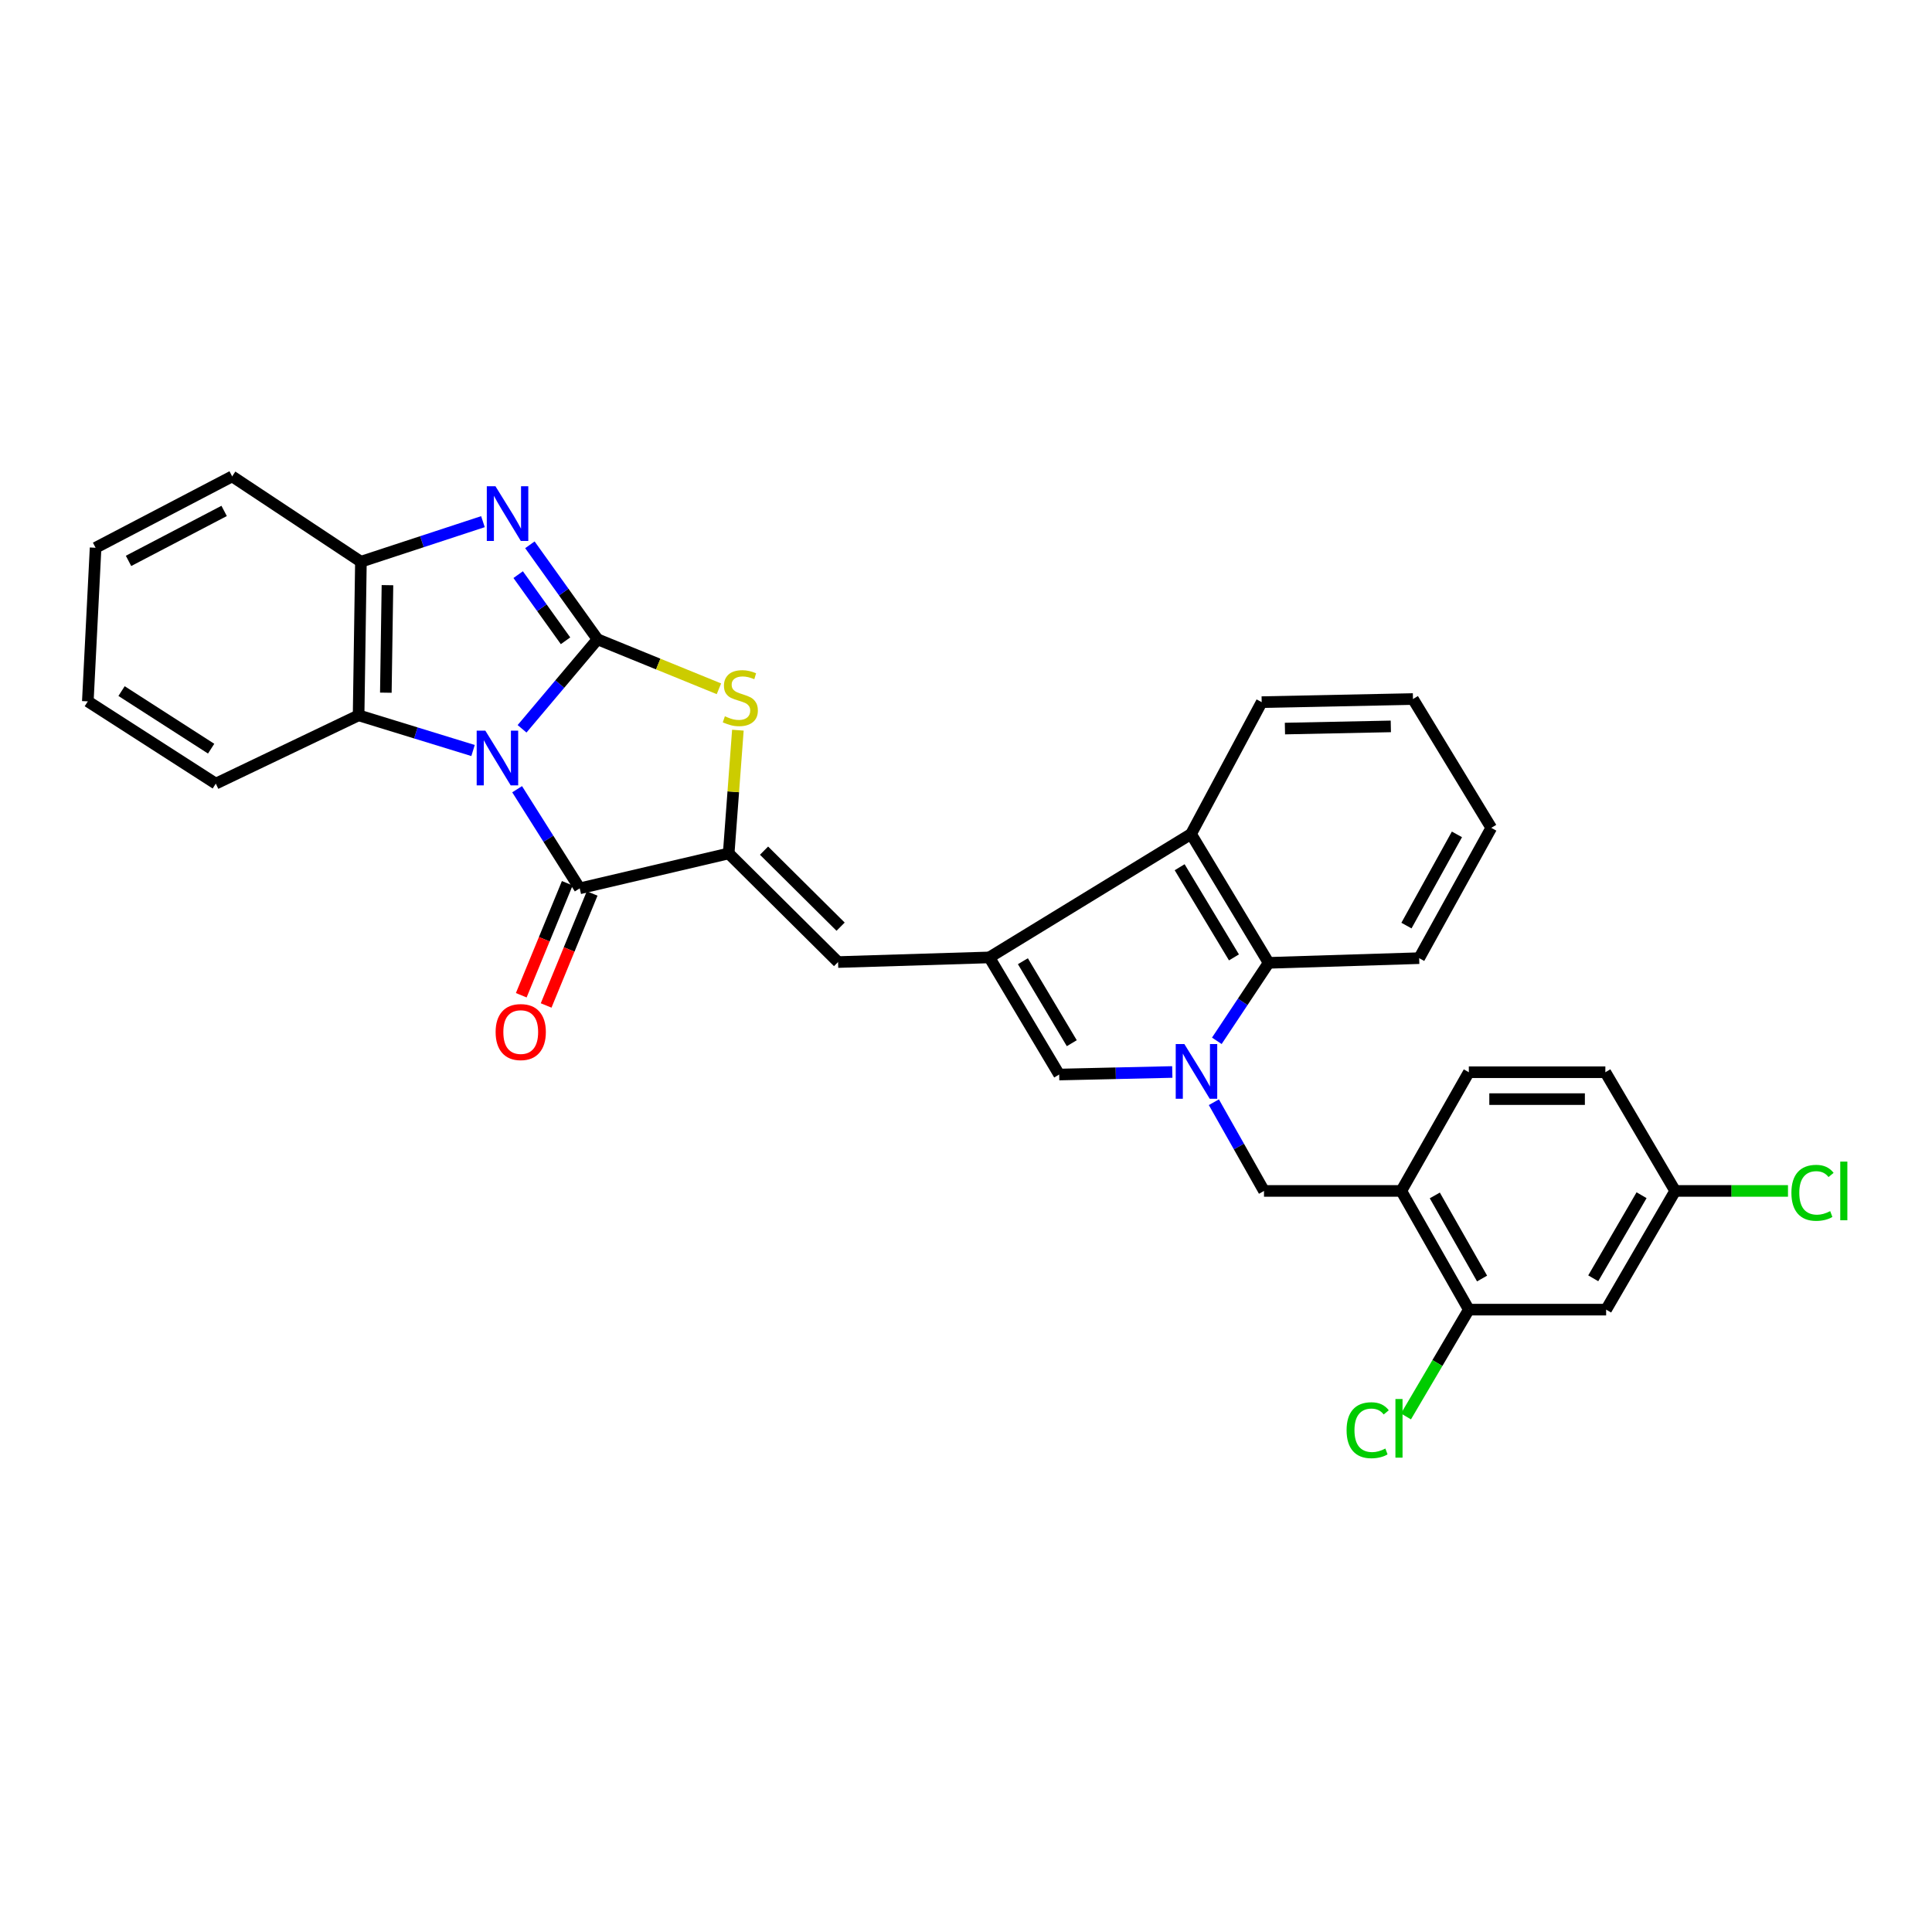 <?xml version='1.0' encoding='iso-8859-1'?>
<svg version='1.1' baseProfile='full'
              xmlns='http://www.w3.org/2000/svg'
                      xmlns:rdkit='http://www.rdkit.org/xml'
                      xmlns:xlink='http://www.w3.org/1999/xlink'
                  xml:space='preserve'
width='1000px' height='1000px' viewBox='0 0 1000 1000'>
<!-- END OF HEADER -->
<rect style='opacity:1.0;fill:#FFFFFF;stroke:none' width='1000' height='1000' x='0' y='0'> </rect>
<path class='bond-0' d='M 270.219,377.228 L 289.754,354.066' style='fill:none;fill-rule:evenodd;stroke:#0000FF;stroke-width:6px;stroke-linecap:butt;stroke-linejoin:miter;stroke-opacity:1' />
<path class='bond-0' d='M 289.754,354.066 L 309.29,330.904' style='fill:none;fill-rule:evenodd;stroke:#000000;stroke-width:6px;stroke-linecap:butt;stroke-linejoin:miter;stroke-opacity:1' />
<path class='bond-1' d='M 267.667,408.499 L 283.862,434.154' style='fill:none;fill-rule:evenodd;stroke:#0000FF;stroke-width:6px;stroke-linecap:butt;stroke-linejoin:miter;stroke-opacity:1' />
<path class='bond-1' d='M 283.862,434.154 L 300.057,459.809' style='fill:none;fill-rule:evenodd;stroke:#000000;stroke-width:6px;stroke-linecap:butt;stroke-linejoin:miter;stroke-opacity:1' />
<path class='bond-9' d='M 244.85,388.464 L 215.231,379.357' style='fill:none;fill-rule:evenodd;stroke:#0000FF;stroke-width:6px;stroke-linecap:butt;stroke-linejoin:miter;stroke-opacity:1' />
<path class='bond-9' d='M 215.231,379.357 L 185.612,370.251' style='fill:none;fill-rule:evenodd;stroke:#000000;stroke-width:6px;stroke-linecap:butt;stroke-linejoin:miter;stroke-opacity:1' />
<path class='bond-4' d='M 309.29,330.904 L 291.782,306.446' style='fill:none;fill-rule:evenodd;stroke:#000000;stroke-width:6px;stroke-linecap:butt;stroke-linejoin:miter;stroke-opacity:1' />
<path class='bond-4' d='M 291.782,306.446 L 274.274,281.989' style='fill:none;fill-rule:evenodd;stroke:#0000FF;stroke-width:6px;stroke-linecap:butt;stroke-linejoin:miter;stroke-opacity:1' />
<path class='bond-4' d='M 292.719,331.669 L 280.463,314.549' style='fill:none;fill-rule:evenodd;stroke:#000000;stroke-width:6px;stroke-linecap:butt;stroke-linejoin:miter;stroke-opacity:1' />
<path class='bond-4' d='M 280.463,314.549 L 268.208,297.429' style='fill:none;fill-rule:evenodd;stroke:#0000FF;stroke-width:6px;stroke-linecap:butt;stroke-linejoin:miter;stroke-opacity:1' />
<path class='bond-5' d='M 309.29,330.904 L 340.702,343.71' style='fill:none;fill-rule:evenodd;stroke:#000000;stroke-width:6px;stroke-linecap:butt;stroke-linejoin:miter;stroke-opacity:1' />
<path class='bond-5' d='M 340.702,343.71 L 372.114,356.517' style='fill:none;fill-rule:evenodd;stroke:#CCCC00;stroke-width:6px;stroke-linecap:butt;stroke-linejoin:miter;stroke-opacity:1' />
<path class='bond-2' d='M 300.057,459.809 L 377.165,441.737' style='fill:none;fill-rule:evenodd;stroke:#000000;stroke-width:6px;stroke-linecap:butt;stroke-linejoin:miter;stroke-opacity:1' />
<path class='bond-17' d='M 293.619,457.165 L 281.711,486.151' style='fill:none;fill-rule:evenodd;stroke:#000000;stroke-width:6px;stroke-linecap:butt;stroke-linejoin:miter;stroke-opacity:1' />
<path class='bond-17' d='M 281.711,486.151 L 269.803,515.138' style='fill:none;fill-rule:evenodd;stroke:#FF0000;stroke-width:6px;stroke-linecap:butt;stroke-linejoin:miter;stroke-opacity:1' />
<path class='bond-17' d='M 306.494,462.454 L 294.587,491.441' style='fill:none;fill-rule:evenodd;stroke:#000000;stroke-width:6px;stroke-linecap:butt;stroke-linejoin:miter;stroke-opacity:1' />
<path class='bond-17' d='M 294.587,491.441 L 282.679,520.427' style='fill:none;fill-rule:evenodd;stroke:#FF0000;stroke-width:6px;stroke-linecap:butt;stroke-linejoin:miter;stroke-opacity:1' />
<path class='bond-8' d='M 377.165,441.737 L 433.78,497.958' style='fill:none;fill-rule:evenodd;stroke:#000000;stroke-width:6px;stroke-linecap:butt;stroke-linejoin:miter;stroke-opacity:1' />
<path class='bond-8' d='M 395.465,440.293 L 435.096,479.647' style='fill:none;fill-rule:evenodd;stroke:#000000;stroke-width:6px;stroke-linecap:butt;stroke-linejoin:miter;stroke-opacity:1' />
<path class='bond-32' d='M 377.165,441.737 L 379.546,409.836' style='fill:none;fill-rule:evenodd;stroke:#000000;stroke-width:6px;stroke-linecap:butt;stroke-linejoin:miter;stroke-opacity:1' />
<path class='bond-32' d='M 379.546,409.836 L 381.927,377.936' style='fill:none;fill-rule:evenodd;stroke:#CCCC00;stroke-width:6px;stroke-linecap:butt;stroke-linejoin:miter;stroke-opacity:1' />
<path class='bond-3' d='M 606.776,554.856 L 577.5,555.519' style='fill:none;fill-rule:evenodd;stroke:#0000FF;stroke-width:6px;stroke-linecap:butt;stroke-linejoin:miter;stroke-opacity:1' />
<path class='bond-3' d='M 577.5,555.519 L 548.224,556.181' style='fill:none;fill-rule:evenodd;stroke:#000000;stroke-width:6px;stroke-linecap:butt;stroke-linejoin:miter;stroke-opacity:1' />
<path class='bond-13' d='M 628.299,570.509 L 641.273,593.466' style='fill:none;fill-rule:evenodd;stroke:#0000FF;stroke-width:6px;stroke-linecap:butt;stroke-linejoin:miter;stroke-opacity:1' />
<path class='bond-13' d='M 641.273,593.466 L 654.247,616.423' style='fill:none;fill-rule:evenodd;stroke:#000000;stroke-width:6px;stroke-linecap:butt;stroke-linejoin:miter;stroke-opacity:1' />
<path class='bond-34' d='M 629.824,538.726 L 643.235,518.546' style='fill:none;fill-rule:evenodd;stroke:#0000FF;stroke-width:6px;stroke-linecap:butt;stroke-linejoin:miter;stroke-opacity:1' />
<path class='bond-34' d='M 643.235,518.546 L 656.645,498.367' style='fill:none;fill-rule:evenodd;stroke:#000000;stroke-width:6px;stroke-linecap:butt;stroke-linejoin:miter;stroke-opacity:1' />
<path class='bond-31' d='M 249.968,270.01 L 218.389,280.377' style='fill:none;fill-rule:evenodd;stroke:#0000FF;stroke-width:6px;stroke-linecap:butt;stroke-linejoin:miter;stroke-opacity:1' />
<path class='bond-31' d='M 218.389,280.377 L 186.811,290.745' style='fill:none;fill-rule:evenodd;stroke:#000000;stroke-width:6px;stroke-linecap:butt;stroke-linejoin:miter;stroke-opacity:1' />
<path class='bond-6' d='M 512.071,495.56 L 433.78,497.958' style='fill:none;fill-rule:evenodd;stroke:#000000;stroke-width:6px;stroke-linecap:butt;stroke-linejoin:miter;stroke-opacity:1' />
<path class='bond-7' d='M 512.071,495.56 L 548.224,556.181' style='fill:none;fill-rule:evenodd;stroke:#000000;stroke-width:6px;stroke-linecap:butt;stroke-linejoin:miter;stroke-opacity:1' />
<path class='bond-7' d='M 529.45,497.524 L 554.757,539.958' style='fill:none;fill-rule:evenodd;stroke:#000000;stroke-width:6px;stroke-linecap:butt;stroke-linejoin:miter;stroke-opacity:1' />
<path class='bond-11' d='M 512.071,495.56 L 616.486,431.691' style='fill:none;fill-rule:evenodd;stroke:#000000;stroke-width:6px;stroke-linecap:butt;stroke-linejoin:miter;stroke-opacity:1' />
<path class='bond-12' d='M 185.612,370.251 L 186.811,290.745' style='fill:none;fill-rule:evenodd;stroke:#000000;stroke-width:6px;stroke-linecap:butt;stroke-linejoin:miter;stroke-opacity:1' />
<path class='bond-12' d='M 199.71,358.535 L 200.549,302.881' style='fill:none;fill-rule:evenodd;stroke:#000000;stroke-width:6px;stroke-linecap:butt;stroke-linejoin:miter;stroke-opacity:1' />
<path class='bond-23' d='M 185.612,370.251 L 111.698,405.607' style='fill:none;fill-rule:evenodd;stroke:#000000;stroke-width:6px;stroke-linecap:butt;stroke-linejoin:miter;stroke-opacity:1' />
<path class='bond-10' d='M 656.645,498.367 L 616.486,431.691' style='fill:none;fill-rule:evenodd;stroke:#000000;stroke-width:6px;stroke-linecap:butt;stroke-linejoin:miter;stroke-opacity:1' />
<path class='bond-10' d='M 638.697,495.548 L 610.586,448.874' style='fill:none;fill-rule:evenodd;stroke:#000000;stroke-width:6px;stroke-linecap:butt;stroke-linejoin:miter;stroke-opacity:1' />
<path class='bond-24' d='M 656.645,498.367 L 734.557,495.939' style='fill:none;fill-rule:evenodd;stroke:#000000;stroke-width:6px;stroke-linecap:butt;stroke-linejoin:miter;stroke-opacity:1' />
<path class='bond-25' d='M 616.486,431.691 L 653.049,363.43' style='fill:none;fill-rule:evenodd;stroke:#000000;stroke-width:6px;stroke-linecap:butt;stroke-linejoin:miter;stroke-opacity:1' />
<path class='bond-26' d='M 186.811,290.745 L 120.166,246.573' style='fill:none;fill-rule:evenodd;stroke:#000000;stroke-width:6px;stroke-linecap:butt;stroke-linejoin:miter;stroke-opacity:1' />
<path class='bond-14' d='M 654.247,616.423 L 725.308,616.423' style='fill:none;fill-rule:evenodd;stroke:#000000;stroke-width:6px;stroke-linecap:butt;stroke-linejoin:miter;stroke-opacity:1' />
<path class='bond-15' d='M 725.308,616.423 L 760.263,677.864' style='fill:none;fill-rule:evenodd;stroke:#000000;stroke-width:6px;stroke-linecap:butt;stroke-linejoin:miter;stroke-opacity:1' />
<path class='bond-15' d='M 742.65,618.756 L 767.118,661.765' style='fill:none;fill-rule:evenodd;stroke:#000000;stroke-width:6px;stroke-linecap:butt;stroke-linejoin:miter;stroke-opacity:1' />
<path class='bond-18' d='M 725.308,616.423 L 760.263,554.983' style='fill:none;fill-rule:evenodd;stroke:#000000;stroke-width:6px;stroke-linecap:butt;stroke-linejoin:miter;stroke-opacity:1' />
<path class='bond-16' d='M 760.263,677.864 L 831.331,677.864' style='fill:none;fill-rule:evenodd;stroke:#000000;stroke-width:6px;stroke-linecap:butt;stroke-linejoin:miter;stroke-opacity:1' />
<path class='bond-20' d='M 760.263,677.864 L 743.997,705.506' style='fill:none;fill-rule:evenodd;stroke:#000000;stroke-width:6px;stroke-linecap:butt;stroke-linejoin:miter;stroke-opacity:1' />
<path class='bond-20' d='M 743.997,705.506 L 727.732,733.149' style='fill:none;fill-rule:evenodd;stroke:#00CC00;stroke-width:6px;stroke-linecap:butt;stroke-linejoin:miter;stroke-opacity:1' />
<path class='bond-36' d='M 831.331,677.864 L 867.067,616.423' style='fill:none;fill-rule:evenodd;stroke:#000000;stroke-width:6px;stroke-linecap:butt;stroke-linejoin:miter;stroke-opacity:1' />
<path class='bond-36' d='M 824.659,661.649 L 849.674,618.641' style='fill:none;fill-rule:evenodd;stroke:#000000;stroke-width:6px;stroke-linecap:butt;stroke-linejoin:miter;stroke-opacity:1' />
<path class='bond-21' d='M 760.263,554.983 L 830.929,554.983' style='fill:none;fill-rule:evenodd;stroke:#000000;stroke-width:6px;stroke-linecap:butt;stroke-linejoin:miter;stroke-opacity:1' />
<path class='bond-21' d='M 770.863,568.902 L 820.329,568.902' style='fill:none;fill-rule:evenodd;stroke:#000000;stroke-width:6px;stroke-linecap:butt;stroke-linejoin:miter;stroke-opacity:1' />
<path class='bond-19' d='M 867.067,616.423 L 830.929,554.983' style='fill:none;fill-rule:evenodd;stroke:#000000;stroke-width:6px;stroke-linecap:butt;stroke-linejoin:miter;stroke-opacity:1' />
<path class='bond-22' d='M 867.067,616.423 L 896.26,616.423' style='fill:none;fill-rule:evenodd;stroke:#000000;stroke-width:6px;stroke-linecap:butt;stroke-linejoin:miter;stroke-opacity:1' />
<path class='bond-22' d='M 896.26,616.423 L 925.454,616.423' style='fill:none;fill-rule:evenodd;stroke:#00CC00;stroke-width:6px;stroke-linecap:butt;stroke-linejoin:miter;stroke-opacity:1' />
<path class='bond-29' d='M 111.698,405.607 L 45.455,363.028' style='fill:none;fill-rule:evenodd;stroke:#000000;stroke-width:6px;stroke-linecap:butt;stroke-linejoin:miter;stroke-opacity:1' />
<path class='bond-29' d='M 109.288,387.511 L 62.918,357.705' style='fill:none;fill-rule:evenodd;stroke:#000000;stroke-width:6px;stroke-linecap:butt;stroke-linejoin:miter;stroke-opacity:1' />
<path class='bond-35' d='M 734.557,495.939 L 771.886,428.497' style='fill:none;fill-rule:evenodd;stroke:#000000;stroke-width:6px;stroke-linecap:butt;stroke-linejoin:miter;stroke-opacity:1' />
<path class='bond-35' d='M 727.978,479.082 L 754.108,431.873' style='fill:none;fill-rule:evenodd;stroke:#000000;stroke-width:6px;stroke-linecap:butt;stroke-linejoin:miter;stroke-opacity:1' />
<path class='bond-28' d='M 653.049,363.43 L 731.348,361.821' style='fill:none;fill-rule:evenodd;stroke:#000000;stroke-width:6px;stroke-linecap:butt;stroke-linejoin:miter;stroke-opacity:1' />
<path class='bond-28' d='M 665.08,377.105 L 719.889,375.979' style='fill:none;fill-rule:evenodd;stroke:#000000;stroke-width:6px;stroke-linecap:butt;stroke-linejoin:miter;stroke-opacity:1' />
<path class='bond-33' d='M 120.166,246.573 L 49.476,283.522' style='fill:none;fill-rule:evenodd;stroke:#000000;stroke-width:6px;stroke-linecap:butt;stroke-linejoin:miter;stroke-opacity:1' />
<path class='bond-33' d='M 116.01,264.451 L 66.528,290.316' style='fill:none;fill-rule:evenodd;stroke:#000000;stroke-width:6px;stroke-linecap:butt;stroke-linejoin:miter;stroke-opacity:1' />
<path class='bond-27' d='M 771.886,428.497 L 731.348,361.821' style='fill:none;fill-rule:evenodd;stroke:#000000;stroke-width:6px;stroke-linecap:butt;stroke-linejoin:miter;stroke-opacity:1' />
<path class='bond-30' d='M 45.455,363.028 L 49.476,283.522' style='fill:none;fill-rule:evenodd;stroke:#000000;stroke-width:6px;stroke-linecap:butt;stroke-linejoin:miter;stroke-opacity:1' />
<path  class='atom-0' d='M 251.209 378.184
L 260.489 393.184
Q 261.409 394.664, 262.889 397.344
Q 264.369 400.024, 264.449 400.184
L 264.449 378.184
L 268.209 378.184
L 268.209 406.504
L 264.329 406.504
L 254.369 390.104
Q 253.209 388.184, 251.969 385.984
Q 250.769 383.784, 250.409 383.104
L 250.409 406.504
L 246.729 406.504
L 246.729 378.184
L 251.209 378.184
' fill='#0000FF'/>
<path  class='atom-4' d='M 613.033 540.413
L 622.313 555.413
Q 623.233 556.893, 624.713 559.573
Q 626.193 562.253, 626.273 562.413
L 626.273 540.413
L 630.033 540.413
L 630.033 568.733
L 626.153 568.733
L 616.193 552.333
Q 615.033 550.413, 613.793 548.213
Q 612.593 546.013, 612.233 545.333
L 612.233 568.733
L 608.553 568.733
L 608.553 540.413
L 613.033 540.413
' fill='#0000FF'/>
<path  class='atom-5' d='M 256.445 251.668
L 265.725 266.668
Q 266.645 268.148, 268.125 270.828
Q 269.605 273.508, 269.685 273.668
L 269.685 251.668
L 273.445 251.668
L 273.445 279.988
L 269.565 279.988
L 259.605 263.588
Q 258.445 261.668, 257.205 259.468
Q 256.005 257.268, 255.645 256.588
L 255.645 279.988
L 251.965 279.988
L 251.965 251.668
L 256.445 251.668
' fill='#0000FF'/>
<path  class='atom-6' d='M 375.189 370.752
Q 375.509 370.872, 376.829 371.432
Q 378.149 371.992, 379.589 372.352
Q 381.069 372.672, 382.509 372.672
Q 385.189 372.672, 386.749 371.392
Q 388.309 370.072, 388.309 367.792
Q 388.309 366.232, 387.509 365.272
Q 386.749 364.312, 385.549 363.792
Q 384.349 363.272, 382.349 362.672
Q 379.829 361.912, 378.309 361.192
Q 376.829 360.472, 375.749 358.952
Q 374.709 357.432, 374.709 354.872
Q 374.709 351.312, 377.109 349.112
Q 379.549 346.912, 384.349 346.912
Q 387.629 346.912, 391.349 348.472
L 390.429 351.552
Q 387.029 350.152, 384.469 350.152
Q 381.709 350.152, 380.189 351.312
Q 378.669 352.432, 378.709 354.392
Q 378.709 355.912, 379.469 356.832
Q 380.269 357.752, 381.389 358.272
Q 382.549 358.792, 384.469 359.392
Q 387.029 360.192, 388.549 360.992
Q 390.069 361.792, 391.149 363.432
Q 392.269 365.032, 392.269 367.792
Q 392.269 371.712, 389.629 373.832
Q 387.029 375.912, 382.669 375.912
Q 380.149 375.912, 378.229 375.352
Q 376.349 374.832, 374.109 373.912
L 375.189 370.752
' fill='#CCCC00'/>
<path  class='atom-18' d='M 256.533 534.19
Q 256.533 527.39, 259.893 523.59
Q 263.253 519.79, 269.533 519.79
Q 275.813 519.79, 279.173 523.59
Q 282.533 527.39, 282.533 534.19
Q 282.533 541.07, 279.133 544.99
Q 275.733 548.87, 269.533 548.87
Q 263.293 548.87, 259.893 544.99
Q 256.533 541.11, 256.533 534.19
M 269.533 545.67
Q 273.853 545.67, 276.173 542.79
Q 278.533 539.87, 278.533 534.19
Q 278.533 528.63, 276.173 525.83
Q 273.853 522.99, 269.533 522.99
Q 265.213 522.99, 262.853 525.79
Q 260.533 528.59, 260.533 534.19
Q 260.533 539.91, 262.853 542.79
Q 265.213 545.67, 269.533 545.67
' fill='#FF0000'/>
<path  class='atom-21' d='M 696.99 740.285
Q 696.99 733.245, 700.27 729.565
Q 703.59 725.845, 709.87 725.845
Q 715.71 725.845, 718.83 729.965
L 716.19 732.125
Q 713.91 729.125, 709.87 729.125
Q 705.59 729.125, 703.31 732.005
Q 701.07 734.845, 701.07 740.285
Q 701.07 745.885, 703.39 748.765
Q 705.75 751.645, 710.31 751.645
Q 713.43 751.645, 717.07 749.765
L 718.19 752.765
Q 716.71 753.725, 714.47 754.285
Q 712.23 754.845, 709.75 754.845
Q 703.59 754.845, 700.27 751.085
Q 696.99 747.325, 696.99 740.285
' fill='#00CC00'/>
<path  class='atom-21' d='M 722.27 724.125
L 725.95 724.125
L 725.95 754.485
L 722.27 754.485
L 722.27 724.125
' fill='#00CC00'/>
<path  class='atom-23' d='M 927.231 617.403
Q 927.231 610.363, 930.511 606.683
Q 933.831 602.963, 940.111 602.963
Q 945.951 602.963, 949.071 607.083
L 946.431 609.243
Q 944.151 606.243, 940.111 606.243
Q 935.831 606.243, 933.551 609.123
Q 931.311 611.963, 931.311 617.403
Q 931.311 623.003, 933.631 625.883
Q 935.991 628.763, 940.551 628.763
Q 943.671 628.763, 947.311 626.883
L 948.431 629.883
Q 946.951 630.843, 944.711 631.403
Q 942.471 631.963, 939.991 631.963
Q 933.831 631.963, 930.511 628.203
Q 927.231 624.443, 927.231 617.403
' fill='#00CC00'/>
<path  class='atom-23' d='M 952.511 601.243
L 956.191 601.243
L 956.191 631.603
L 952.511 631.603
L 952.511 601.243
' fill='#00CC00'/>
</svg>
